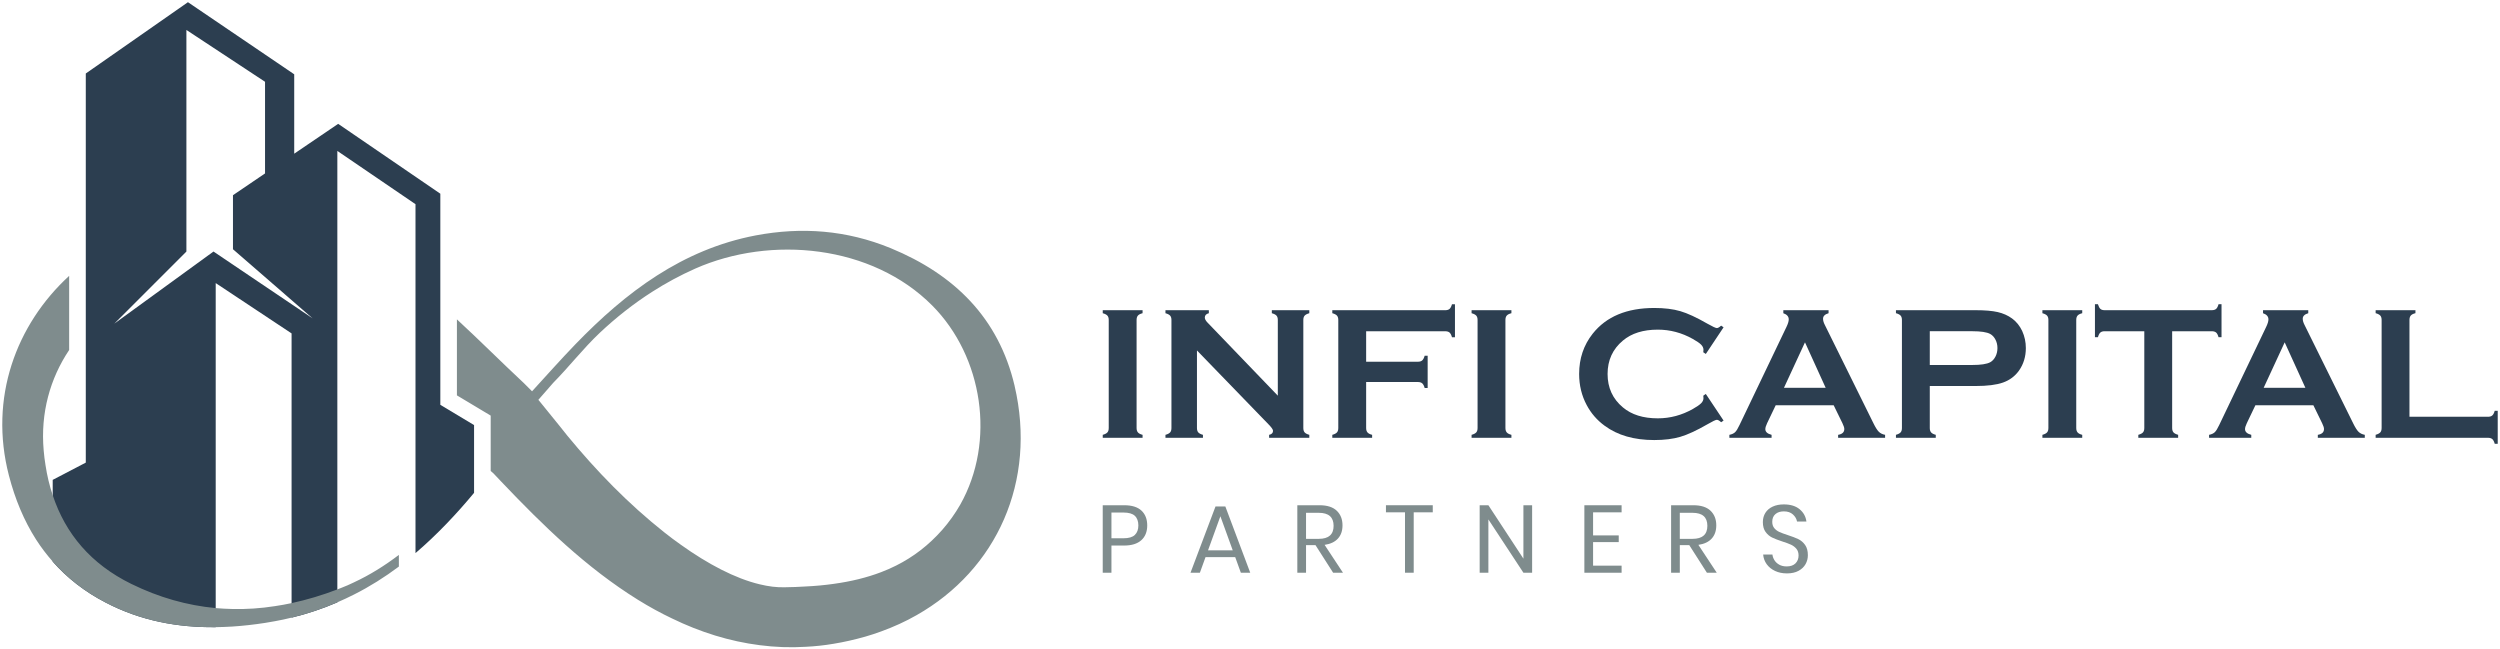 <?xml version="1.0" encoding="UTF-8"?>
<svg id="Layer_1" data-name="Layer 1" xmlns="http://www.w3.org/2000/svg" viewBox="0 0 1620.82 421.04">
  <defs>
    <style>
      .cls-1 {
        fill: #7f8c8d;
      }

      .cls-1, .cls-2 {
        stroke-width: 0px;
      }

      .cls-2 {
        fill: #2c3e50;
      }
    </style>
  </defs>
  <g>
    <g>
      <path class="cls-2" d="M718.82,277.48v-70.05c0-1.21-.28-2.14-.85-2.79-.57-.65-1.58-1.17-3.03-1.57v-1.94h25.82v1.94c-1.45.36-2.46.88-3.03,1.54-.57.67-.85,1.61-.85,2.82v70.05c0,1.25.29,2.21.88,2.88.58.67,1.58,1.18,3,1.55v1.94h-25.82v-1.94c1.45-.4,2.46-.93,3.03-1.58.57-.65.85-1.6.85-2.85Z"/>
      <path class="cls-2" d="M776.02,227.18v50.3c0,1.25.28,2.2.85,2.85.57.65,1.58,1.17,3.03,1.58v1.94h-24.3v-1.94c1.45-.4,2.46-.93,3.03-1.58.57-.65.85-1.6.85-2.85v-70.05c0-1.21-.28-2.14-.85-2.79-.57-.65-1.58-1.17-3.03-1.57v-1.94h28.12v1.94c-1.74.44-2.61,1.37-2.61,2.79,0,.97.57,2.04,1.7,3.21l45.63,47.45v-49.09c0-1.21-.28-2.14-.85-2.79-.57-.65-1.58-1.17-3.03-1.57v-1.94h24.3v1.94c-1.45.4-2.46.93-3.03,1.57-.57.65-.85,1.58-.85,2.79v70.05c0,1.25.28,2.2.85,2.85.57.65,1.58,1.17,3.03,1.58v1.94h-26.06v-1.94c1.7-.36,2.54-1.23,2.54-2.61,0-.81-.99-2.22-2.97-4.24l-46.36-47.87Z"/>
      <path class="cls-2" d="M885.71,247.66v29.82c0,1.25.29,2.21.88,2.88.58.67,1.58,1.18,3,1.55v1.94h-25.82v-1.94c1.45-.4,2.46-.93,3.03-1.58.57-.65.85-1.6.85-2.85v-70c0-1.25-.28-2.2-.85-2.85-.57-.65-1.58-1.17-3.03-1.57v-1.94h73.21c1.21,0,2.14-.28,2.79-.83.65-.56,1.17-1.57,1.58-3.04h1.94v21.39h-1.94c-.4-1.48-.93-2.49-1.58-3.05-.65-.55-1.58-.83-2.79-.83h-51.27v19.76h33.51c1.25,0,2.2-.29,2.85-.86.64-.58,1.17-1.58,1.58-3.02h1.94v20.91h-1.94c-.4-1.44-.93-2.44-1.58-3.02-.65-.57-1.6-.86-2.85-.86h-33.51Z"/>
      <path class="cls-2" d="M957.95,277.48v-70.05c0-1.21-.28-2.14-.85-2.79-.57-.65-1.58-1.17-3.03-1.57v-1.94h25.82v1.94c-1.45.36-2.46.88-3.03,1.54-.57.67-.85,1.61-.85,2.82v70.05c0,1.25.29,2.21.88,2.88.58.67,1.58,1.18,3,1.55v1.94h-25.82v-1.94c1.45-.4,2.46-.93,3.03-1.58.57-.65.85-1.6.85-2.85Z"/>
      <path class="cls-2" d="M1105.93,255.42l11.51,17.24-1.58,1.09c-1.13-1.05-2.06-1.58-2.79-1.58s-2.77.97-6.12,2.92c-6.95,4.01-12.8,6.71-17.54,8.11-4.75,1.4-10.39,2.1-16.94,2.1-13.05,0-23.76-3.09-32.12-9.27-4.93-3.59-8.81-8.06-11.64-13.39-3.27-6.1-4.91-12.83-4.91-20.18,0-10.02,2.93-18.73,8.79-26.12,8.81-11.11,22.12-16.67,39.94-16.67,6.54,0,12.16.69,16.85,2.06,4.69,1.37,10.54,4.08,17.57,8.12,3.35,1.9,5.39,2.85,6.12,2.85s1.66-.53,2.79-1.58l1.58,1.09-11.51,17.27-1.64-1.09c.08-.64.12-1.19.12-1.63,0-1.16-.51-2.26-1.51-3.29-1.01-1.03-2.81-2.26-5.39-3.71-7.15-4.02-14.73-6.04-22.73-6.04-9.45,0-16.99,2.36-22.6,7.08-6.63,5.53-9.94,12.75-9.94,21.67s3.31,16.14,9.94,21.67c5.62,4.72,13.15,7.08,22.6,7.08,8,0,15.57-2.02,22.73-6.06,2.58-1.45,4.38-2.7,5.39-3.73,1.01-1.03,1.51-2.13,1.51-3.3,0-.44-.04-.97-.12-1.58l1.64-1.15Z"/>
      <path class="cls-2" d="M1188.83,262.75h-37.6l-5.57,11.64c-.77,1.62-1.15,2.89-1.15,3.82,0,1.78,1.35,3.01,4.05,3.7v1.94h-27.36v-1.94c1.62-.32,2.85-.89,3.7-1.7.85-.81,1.82-2.38,2.91-4.72l30.42-63.57c.97-2.02,1.46-3.63,1.46-4.85,0-1.86-1.17-3.19-3.51-4v-1.94h29.33v1.94c-2.38.69-3.58,1.88-3.58,3.57,0,1.17.38,2.51,1.15,4l31.51,63.75c1.33,2.71,2.5,4.56,3.51,5.55s2.36,1.65,4.06,1.97v1.94h-30.45v-1.94c2.67-.44,4.01-1.7,4.01-3.76,0-.85-.4-2.1-1.21-3.76l-5.68-11.64ZM1183.63,251.42l-13.41-29.47-13.63,29.47h27.04Z"/>
      <path class="cls-2" d="M1251.13,250.26v27.27c0,1.21.29,2.15.88,2.82.58.67,1.58,1.18,3,1.55v1.94h-25.82v-1.94c1.45-.4,2.46-.93,3.03-1.58.57-.65.85-1.58.85-2.79v-70.06c0-1.25-.28-2.2-.85-2.85-.57-.65-1.58-1.17-3.03-1.57v-1.94h51.63c6.02,0,10.8.4,14.33,1.21,3.53.81,6.66,2.2,9.36,4.18,2.79,2.06,4.97,4.77,6.54,8.12,1.58,3.48,2.36,7.15,2.36,11.03,0,5.58-1.5,10.47-4.48,14.67-2.59,3.6-6.01,6.15-10.27,7.67-4.26,1.52-10.21,2.27-17.85,2.27h-29.69ZM1251.13,236.63h27.57c5.49,0,9.35-.58,11.58-1.76,1.41-.77,2.55-1.99,3.42-3.67.87-1.68,1.3-3.53,1.3-5.55s-.43-3.81-1.3-5.48c-.87-1.68-2.01-2.9-3.42-3.67-2.18-1.17-6.04-1.76-11.58-1.76h-27.57v21.88Z"/>
      <path class="cls-2" d="M1328.03,277.48v-70.05c0-1.21-.28-2.14-.85-2.79-.57-.65-1.58-1.17-3.03-1.57v-1.94h25.82v1.94c-1.45.36-2.46.88-3.03,1.54-.57.67-.85,1.61-.85,2.82v70.05c0,1.25.29,2.21.88,2.88.58.67,1.58,1.18,3,1.55v1.94h-25.82v-1.94c1.45-.4,2.46-.93,3.03-1.58.57-.65.85-1.6.85-2.85Z"/>
      <path class="cls-2" d="M1408.27,214.75v62.72c0,1.25.28,2.2.85,2.85.57.65,1.58,1.17,3.03,1.58v1.94h-25.82v-1.94c1.45-.4,2.46-.93,3.03-1.58.57-.65.85-1.6.85-2.85v-62.72h-25.69c-1.21,0-2.14.28-2.79.83-.65.56-1.17,1.57-1.58,3.05h-1.94v-21.39h1.94c.44,1.47.98,2.49,1.61,3.04.63.56,1.54.83,2.76.83h69.39c1.25,0,2.2-.28,2.85-.83.65-.56,1.17-1.57,1.58-3.04h1.94v21.39h-1.94c-.4-1.48-.93-2.49-1.58-3.05-.65-.55-1.6-.83-2.85-.83h-25.63Z"/>
      <path class="cls-2" d="M1499.83,262.75h-37.6l-5.57,11.64c-.77,1.62-1.15,2.89-1.15,3.82,0,1.78,1.35,3.01,4.05,3.7v1.94h-27.36v-1.94c1.62-.32,2.85-.89,3.7-1.7.85-.81,1.82-2.38,2.91-4.72l30.42-63.57c.97-2.02,1.46-3.63,1.46-4.85,0-1.86-1.17-3.19-3.51-4v-1.94h29.33v1.94c-2.38.69-3.58,1.88-3.58,3.57,0,1.17.38,2.51,1.15,4l31.51,63.75c1.33,2.71,2.5,4.56,3.51,5.55s2.36,1.65,4.06,1.97v1.94h-30.45v-1.94c2.67-.44,4.01-1.7,4.01-3.76,0-.85-.4-2.1-1.21-3.76l-5.68-11.64ZM1494.64,251.42l-13.41-29.47-13.63,29.47h27.04Z"/>
      <path class="cls-2" d="M1562.13,270.2h50.84c1.25,0,2.2-.28,2.85-.85.65-.57,1.17-1.58,1.58-3.03h1.94v21.39h-1.94c-.4-1.45-.93-2.46-1.58-3.03-.65-.57-1.6-.85-2.85-.85h-72.78v-1.94c1.45-.4,2.46-.93,3.03-1.58.57-.65.85-1.6.85-2.85v-70c0-1.25-.28-2.2-.85-2.85-.57-.65-1.58-1.17-3.03-1.57v-1.94h25.81v1.94c-1.45.36-2.46.88-3.03,1.54-.57.67-.85,1.63-.85,2.88v62.72Z"/>
    </g>
    <g>
      <path class="cls-1" d="M720.58,353.69v17.62h-5.65v-43.75h13.9c5.01,0,8.75,1.17,11.23,3.5,2.48,2.34,3.72,5.54,3.72,9.59s-1.28,7.29-3.85,9.59c-2.57,2.3-6.27,3.45-11.11,3.45h-8.25ZM735.76,346.8c1.51-1.45,2.27-3.5,2.27-6.14s-.76-4.81-2.27-6.23c-1.51-1.43-3.98-2.14-7.42-2.14h-7.76v16.69h7.76c3.43,0,5.91-.72,7.42-2.17Z"/>
      <path class="cls-1" d="M800.82,361.2h-19.24l-3.66,10.11h-6.08l16.2-42.94h6.39l16.13,42.94h-6.08l-3.66-10.11ZM799.21,356.79l-8-22.09-8.01,22.09h16.01Z"/>
      <path class="cls-1" d="M864.3,371.31l-11.42-17.87h-6.14v17.87h-5.65v-43.75h14.4c4.96,0,8.69,1.19,11.17,3.57s3.72,5.53,3.72,9.46c0,3.56-.99,6.42-2.98,8.59-1.98,2.17-4.86,3.53-8.63,4.07l11.91,18.06h-6.39ZM846.74,349.35h8.25c6.41,0,9.62-2.81,9.62-8.44s-3.21-8.44-9.62-8.44h-8.25v16.88Z"/>
      <path class="cls-1" d="M928.9,327.56v4.59h-12.35v39.16h-5.65v-39.16h-12.35v-4.59h30.35Z"/>
      <path class="cls-1" d="M993.32,371.31h-5.65l-22.71-34.56v34.56h-5.65v-43.75h5.65l22.71,34.63v-34.63h5.65v43.75Z"/>
      <path class="cls-1" d="M1032.84,332.16v14.96h16.63v4.34h-16.63v15.27h18.49v4.59h-24.14v-43.75h24.14v4.59h-18.49Z"/>
      <path class="cls-1" d="M1106.63,371.31l-11.42-17.87h-6.14v17.87h-5.65v-43.75h14.4c4.96,0,8.69,1.19,11.17,3.57s3.72,5.53,3.72,9.46c0,3.56-.99,6.42-2.98,8.59-1.98,2.17-4.86,3.53-8.63,4.07l11.91,18.06h-6.39ZM1089.06,349.35h8.25c6.41,0,9.62-2.81,9.62-8.44s-3.21-8.44-9.62-8.44h-8.25v16.88Z"/>
      <path class="cls-1" d="M1170.6,365.73c-.99,1.78-2.5,3.23-4.53,4.34-2.03,1.12-4.53,1.68-7.51,1.68s-5.47-.53-7.73-1.58c-2.26-1.06-4.05-2.5-5.4-4.34-1.35-1.84-2.12-3.94-2.33-6.3h6.02c.12,1.24.55,2.45,1.27,3.63.72,1.18,1.76,2.15,3.1,2.92,1.34.77,2.97,1.15,4.87,1.15,2.48,0,4.38-.66,5.71-1.99,1.32-1.32,1.99-3.02,1.99-5.09,0-1.78-.47-3.23-1.4-4.34s-2.08-1.99-3.44-2.64c-1.37-.64-3.23-1.33-5.59-2.08-2.77-.91-4.99-1.77-6.67-2.57-1.68-.81-3.1-2.02-4.28-3.63-1.18-1.61-1.77-3.74-1.77-6.39,0-2.27.55-4.28,1.64-6.02,1.1-1.74,2.67-3.08,4.72-4.03,2.05-.95,4.46-1.43,7.23-1.43,4.3,0,7.71,1.04,10.24,3.13,2.52,2.09,3.99,4.75,4.41,7.97h-6.08c-.33-1.74-1.22-3.27-2.67-4.59s-3.41-1.99-5.89-1.99c-2.28,0-4.1.59-5.46,1.77-1.37,1.18-2.05,2.84-2.05,4.99,0,1.7.44,3.07,1.33,4.13.89,1.06,2,1.89,3.32,2.48,1.32.6,3.14,1.27,5.46,2.02,2.81.91,5.08,1.78,6.8,2.61,1.72.83,3.17,2.08,4.38,3.75,1.2,1.68,1.8,3.9,1.8,6.67,0,2.07-.5,3.99-1.49,5.77Z"/>
    </g>
  </g>
  <path class="cls-2" d="M285.48,262.43V125.59l-66.23-45.3-28.5,19.35v-51.47L121.85,1.42,55.62,47.65v252.27l-21.45,11.19v52.98c9.23,10.5,20.55,19.42,34.25,26.51,22.89,11.95,46.89,16.28,71.43,16.01v-223.08l49.19,32.63v184.28c10.33-2.51,20.21-5.85,29.67-9.91V97.85l50.67,34.53v226.21c14.25-12.19,27.02-25.85,37.97-39.07v-43.93l-21.89-13.15ZM138.41,163.08l-64.31,46.75,46.75-46.75V19.42l50.98,33.6v59.42l-20.79,14.11v35.04l51.64,44.82-64.27-43.34Z"/>
  <path class="cls-1" d="M657.8,250.15c-10.34-43.97-39-72.22-80.37-89.27-28.6-11.73-57.72-13.87-87.47-8.26-47.55,9.07-84.18,36.75-116.88,70.55-9.53,9.88-18.66,20.16-28.14,30.51-1.96-1.96-3.58-3.64-5.32-5.32-14.56-13.58-28.72-27.79-43.39-41.31v49.28l21.9,13.12v35.88l.4.35,1.33,1.16c1.68,1.79,3.58,3.75,5.2,5.49,27.04,28.43,55,55.7,88.57,76.55,7.28,4.51,14.62,8.55,22.07,12.08,18.43,8.96,37.38,14.85,56.85,17.33,9.82,1.27,19.76,1.68,29.87,1.04,5.95-.29,11.96-.92,18.03-1.96,6.76-1.1,13.58-2.66,20.51-4.62,3.47-.98,6.88-2.14,10.23-3.35,8.15-2.95,15.89-6.47,23.05-10.57,52-29.47,78-86.84,63.55-148.66ZM622.55,327.17c-3.29,5.78-7.22,11.27-11.61,16.29-8.78,9.94-18.66,17.56-29.99,23.23-3.12,1.56-6.36,3-9.76,4.28-9.24,3.52-19.41,6.01-30.74,7.57-5.72.81-11.73,1.39-18.03,1.68-4.39.29-8.9.46-13.58.52-5.14.17-10.63-.52-16.29-1.91-16-3.81-33.74-13.23-51.13-25.65-3.64-2.54-7.22-5.26-10.8-8.09-23.4-18.55-43.97-39.75-62.75-62.57l-5.26-6.59-12.6-15.54-.98-1.16,9.59-10.98c10.4-10.52,19.36-22.19,30.16-32.41,10.57-9.94,21.96-18.95,34.2-26.75,8.84-5.66,18.08-10.63,27.68-14.91,49.23-21.78,114.69-15.37,153.75,23.92,32.93,33.16,41.25,88.17,18.14,129.07ZM229.5,377.55c-2.72,1.33-5.49,2.54-8.38,3.64-.75.35-1.62.64-2.37.93-9.88,3.81-19.82,6.76-29.7,8.9-3.58.75-7.16,1.44-10.8,1.96-9.19,1.44-18.43,2.08-27.62,1.85-3.58-.06-7.22-.29-10.8-.58-18.37-1.73-36.69-6.82-54.77-15.72-26.12-12.83-42.58-32.47-50.84-57.37-2.14-6.24-3.7-12.83-4.74-19.76-.52-3.06-.87-6.18-1.16-9.42-2.14-24.21,4.16-46.63,16.52-65.06v-48.07C10.4,210.46-7.27,258.01,5.78,308.28c3.99,15.37,9.76,29.23,17.62,41.54,3.24,5.03,6.82,9.76,10.8,14.27,9.19,10.46,20.51,19.41,34.2,26.52,22.94,11.96,46.92,16.29,71.41,16,3.58-.06,7.22-.17,10.8-.4,7.05-.46,14.16-1.27,21.26-2.37,2.14-.35,4.28-.69,6.36-1.1,3.64-.64,7.28-1.44,10.8-2.31,10.34-2.48,20.22-5.84,29.7-9.94,3.64-1.56,7.22-3.24,10.75-5.03,10.23-5.14,19.93-11.27,29.12-18.14v-7.57c-8.96,6.82-18.55,12.88-29.12,17.8Z"/>
</svg>